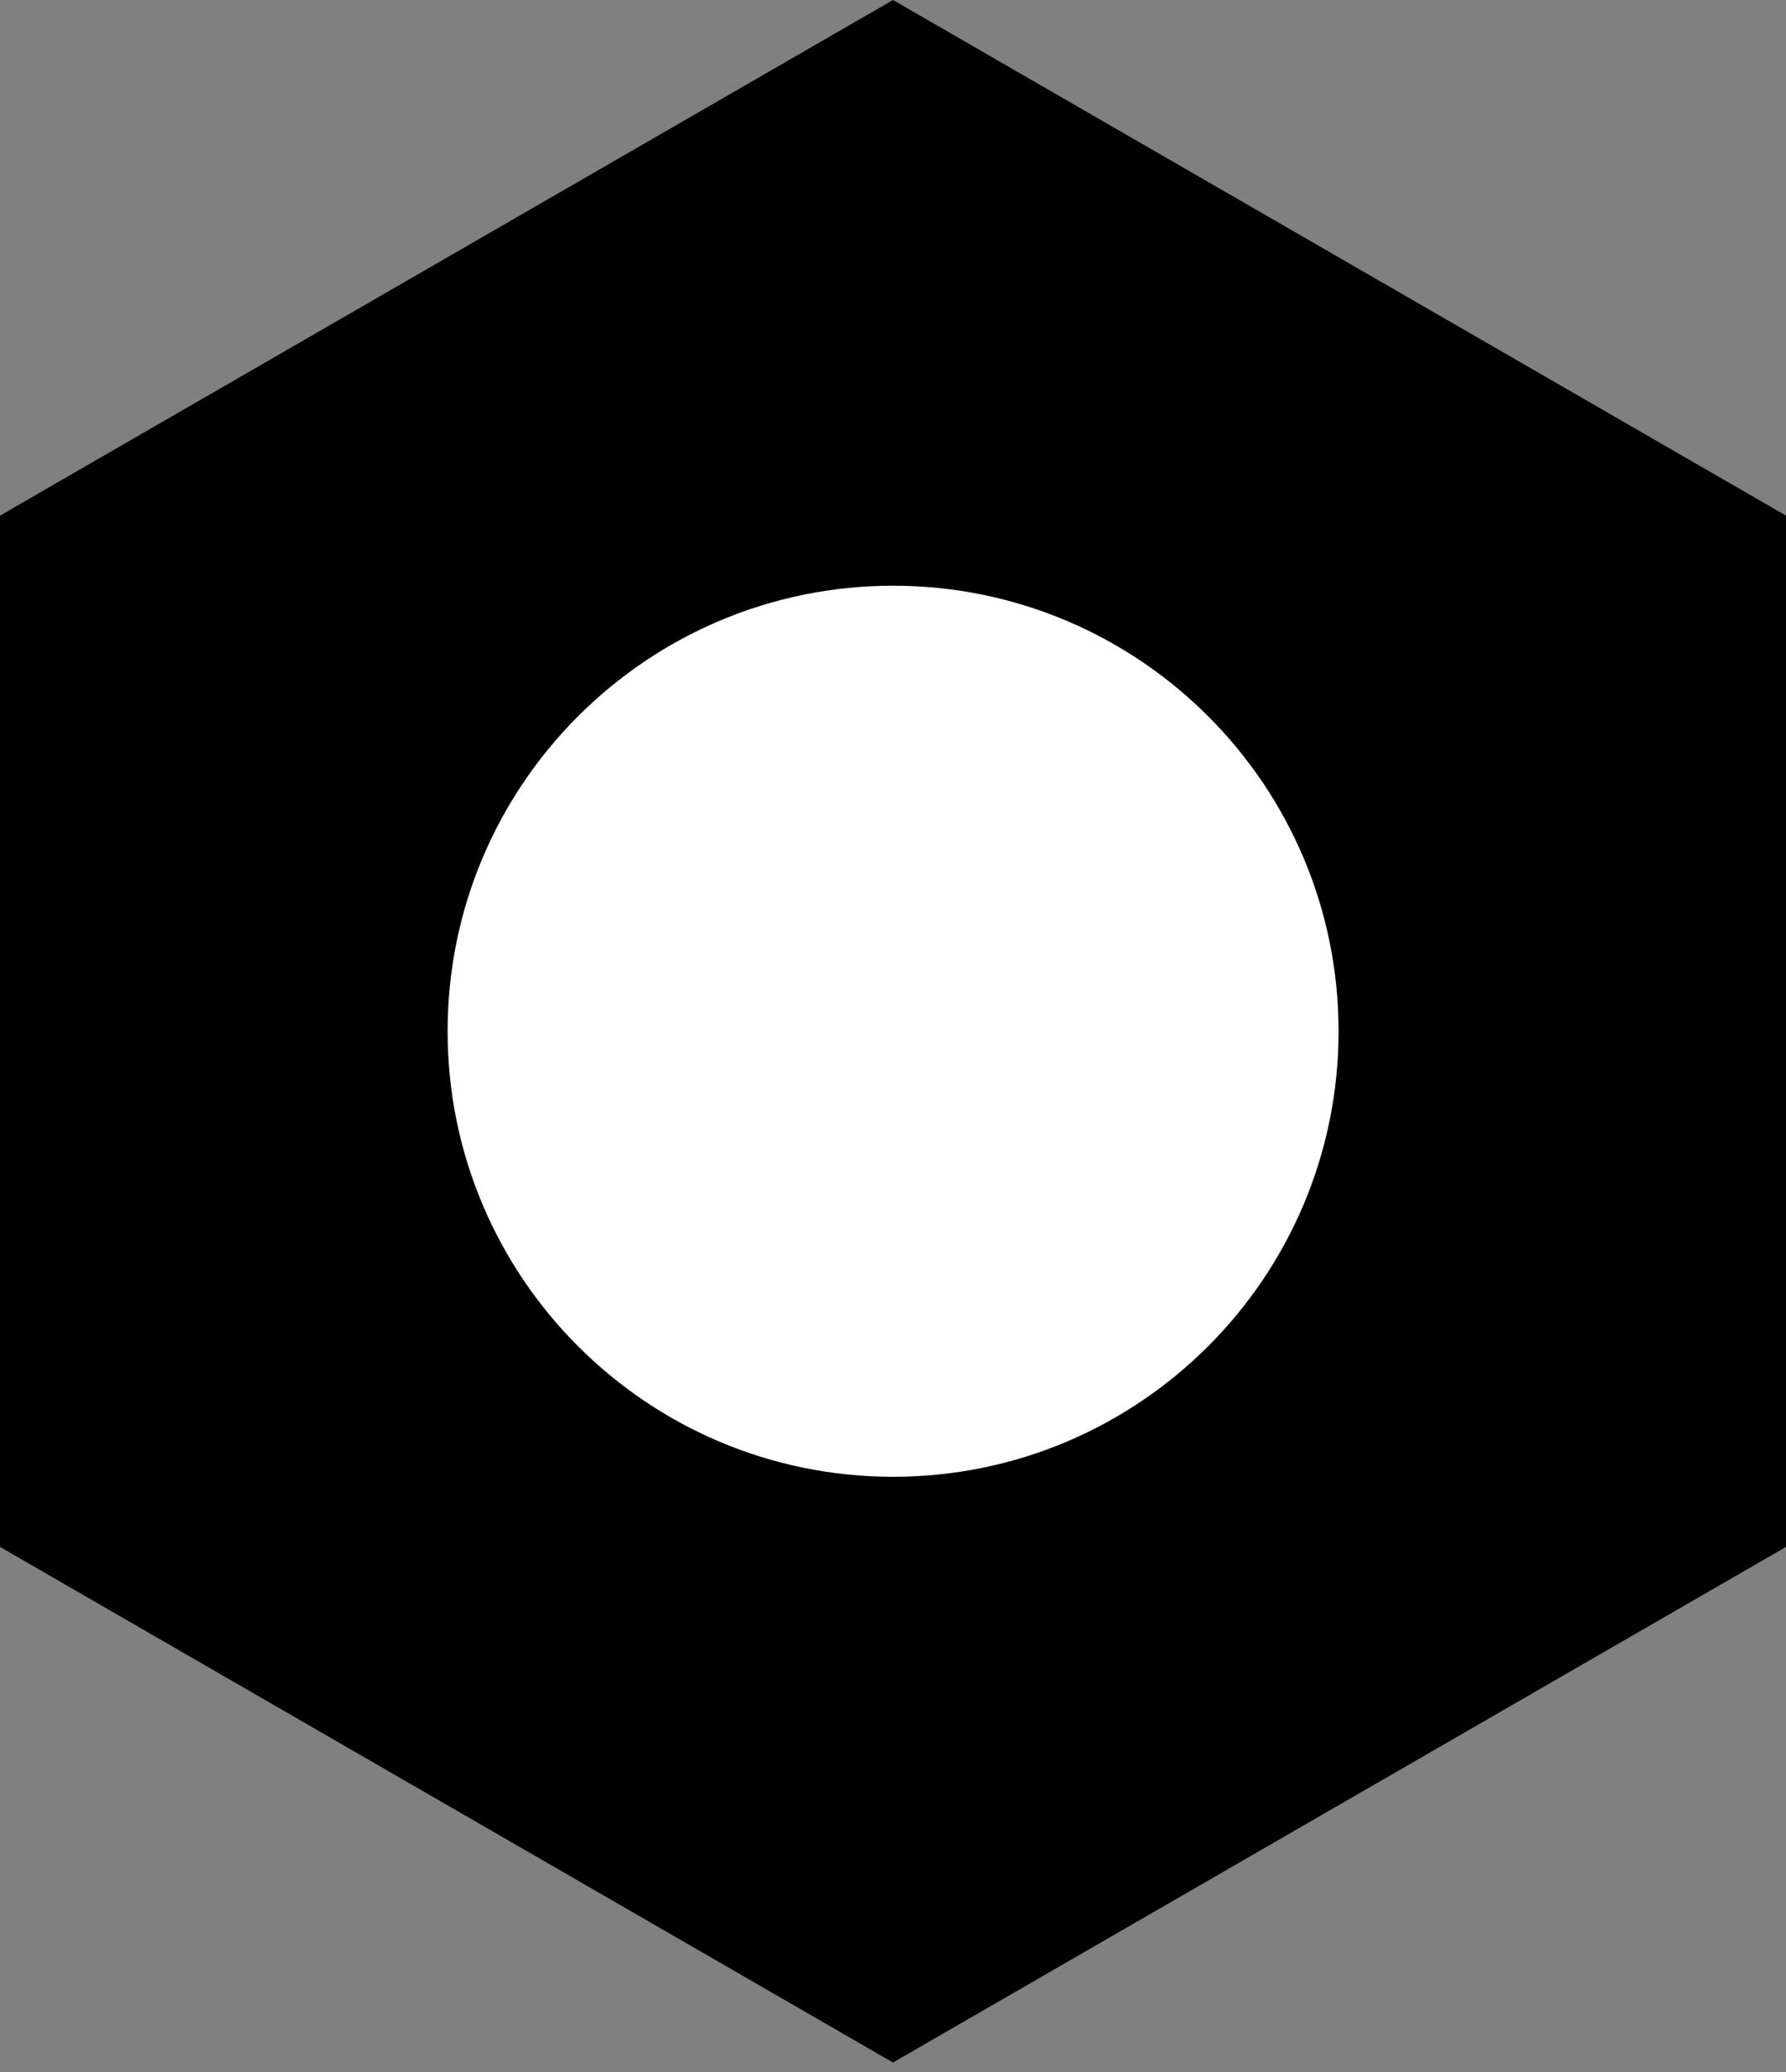 <?xml version="1.0" encoding="UTF-8"?> <svg xmlns="http://www.w3.org/2000/svg" width="100" height="116" viewBox="0 0 100 116" fill="none"><rect x="0" y="0" width="100" height="116" fill="#808080" stroke="none"/> <path fill-rule="evenodd" clip-rule="evenodd" d="M100 28.867L50 0L0 28.867V86.603L50 115.47L100 86.603V28.867Z" fill="black"></path> <path d="M74.948 57.734C74.948 71.51 63.781 82.677 50.005 82.677C36.23 82.677 25.062 71.51 25.062 57.734C25.062 43.959 36.23 32.791 50.005 32.791C63.781 32.791 74.948 43.959 74.948 57.734Z" fill="white"></path> </svg> 